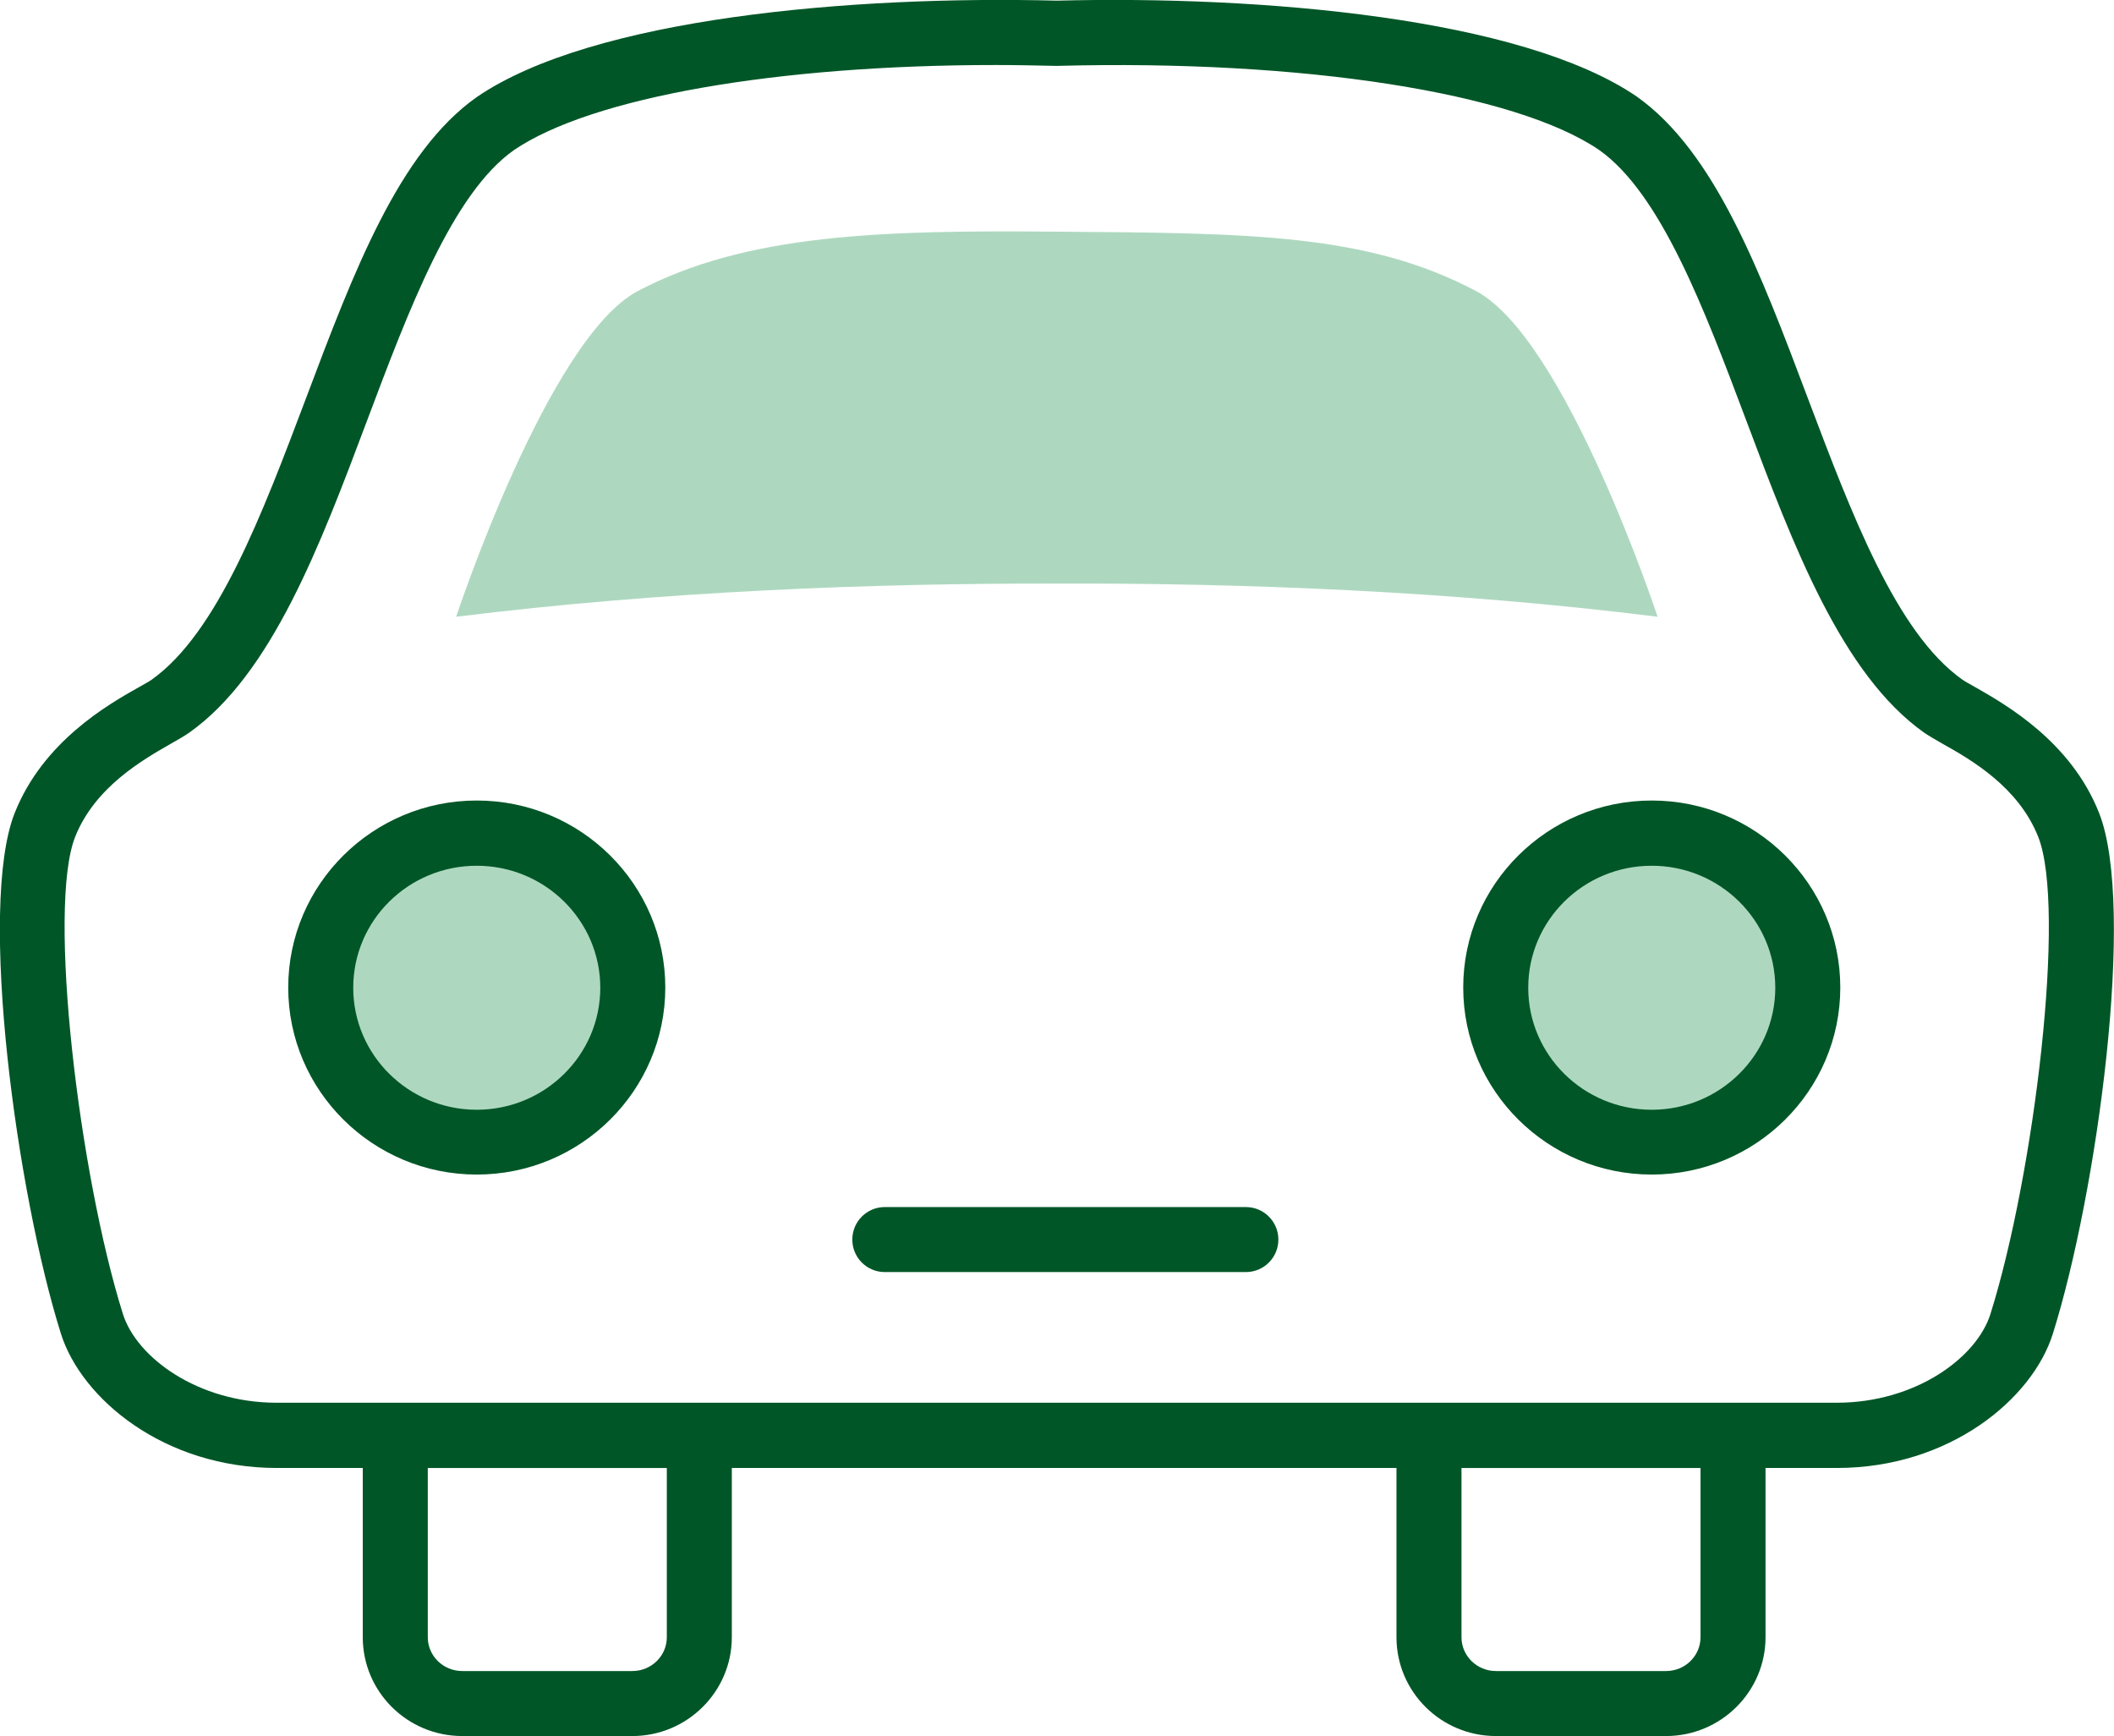 <?xml version="1.0" encoding="UTF-8"?><svg id="_レイヤー_1" xmlns="http://www.w3.org/2000/svg" viewBox="0 0 97.55 80.11"><defs><style>.cls-1{fill:#005627;}.cls-2{fill:#add8bf;}</style></defs><g><ellipse class="cls-2" cx="22" cy="45.57" rx="7.2" ry="7.13"/><path class="cls-1" d="m22,54.2c-4.8,0-8.7-3.87-8.7-8.63s3.9-8.63,8.7-8.63,8.7,3.87,8.7,8.63-3.9,8.63-8.7,8.63Zm0-14.25c-3.15,0-5.7,2.52-5.7,5.63s2.56,5.63,5.7,5.63,5.7-2.52,5.7-5.63-2.56-5.63-5.7-5.63Z"/></g><g><ellipse class="cls-2" cx="76.22" cy="45.57" rx="7.2" ry="7.13"/><path class="cls-1" d="m76.22,54.2c-4.8,0-8.7-3.87-8.7-8.63s3.9-8.63,8.7-8.63,8.7,3.87,8.7,8.63-3.9,8.63-8.7,8.63Zm0-14.25c-3.15,0-5.7,2.52-5.7,5.63s2.56,5.63,5.7,5.63,5.7-2.52,5.7-5.63-2.56-5.63-5.7-5.63Z"/></g><path class="cls-1" d="m84.77,67.74H12.78c-5.21,0-9.02-3.19-9.97-6.2-2.03-6.46-3.85-19.69-2.13-24.03,1.31-3.29,4.29-4.99,5.73-5.8.25-.14.45-.25.58-.34,3.05-2.16,5.12-7.67,7.13-12.99,2.2-5.84,4.28-11.36,7.88-13.9C27.34.82,39.32-.21,48.77.03c9.46-.24,21.43.79,26.75,4.42,3.62,2.56,5.7,8.08,7.9,13.92,2.01,5.32,4.08,10.83,7.13,12.99.13.09.33.2.58.34,1.44.82,4.43,2.52,5.73,5.81,1.72,4.34-.1,17.57-2.13,24.03-.94,3.01-4.76,6.2-9.97,6.2ZM45.96,3c-10.11,0-18.67,1.49-22.25,3.93-2.83,2-4.84,7.34-6.78,12.5-2.16,5.75-4.4,11.69-8.2,14.38-.19.13-.47.3-.83.5-1.31.75-3.51,2-4.43,4.3-1.3,3.28.18,15.58,2.2,22.02.63,2.01,3.46,4.1,7.1,4.1h71.98c3.64,0,6.47-2.08,7.1-4.1,2.02-6.44,3.51-18.74,2.2-22.02-.92-2.31-3.11-3.56-4.43-4.3-.35-.2-.64-.37-.83-.5-3.8-2.69-6.04-8.63-8.2-14.38-1.94-5.16-3.95-10.5-6.8-12.51-3.88-2.65-13.7-4.18-25-3.88-.03,0-.05,0-.08,0-.93-.02-1.86-.04-2.77-.04Z"/><path class="cls-2" d="m48.77,26.93c8.54-.03,18.18.34,27.72,1.53,0,0-4.24-12.84-8.38-15.03-5.04-2.67-10.52-2.67-19.34-2.74-7.97-.07-14.3.08-19.34,2.74-4.14,2.19-8.38,15.03-8.38,15.03,9.54-1.18,19.18-1.55,27.72-1.53Z"/><path class="cls-1" d="m29.18,80.11h-7.85c-2.53,0-4.59-2.04-4.59-4.56v-9.31c0-.83.67-1.5,1.5-1.5h14.03c.83,0,1.5.67,1.5,1.5v9.31c0,2.51-2.06,4.56-4.59,4.56Zm-9.44-12.37v7.81c0,.86.71,1.56,1.59,1.56h7.85c.88,0,1.59-.7,1.59-1.56v-7.81h-11.03Z"/><path class="cls-1" d="m76.88,80.11h-7.85c-2.53,0-4.59-2.04-4.59-4.56v-9.31c0-.83.67-1.5,1.5-1.5h14.03c.83,0,1.5.67,1.5,1.5v9.31c0,2.51-2.06,4.56-4.59,4.56Zm-9.44-12.37v7.81c0,.86.71,1.56,1.59,1.56h7.85c.88,0,1.59-.7,1.59-1.56v-7.81h-11.03Z"/><path class="cls-1" d="m57.49,58.7h-16.66c-.83,0-1.5-.67-1.5-1.5s.67-1.5,1.5-1.5h16.66c.83,0,1.5.67,1.5,1.5s-.67,1.5-1.5,1.5Z"/></svg>